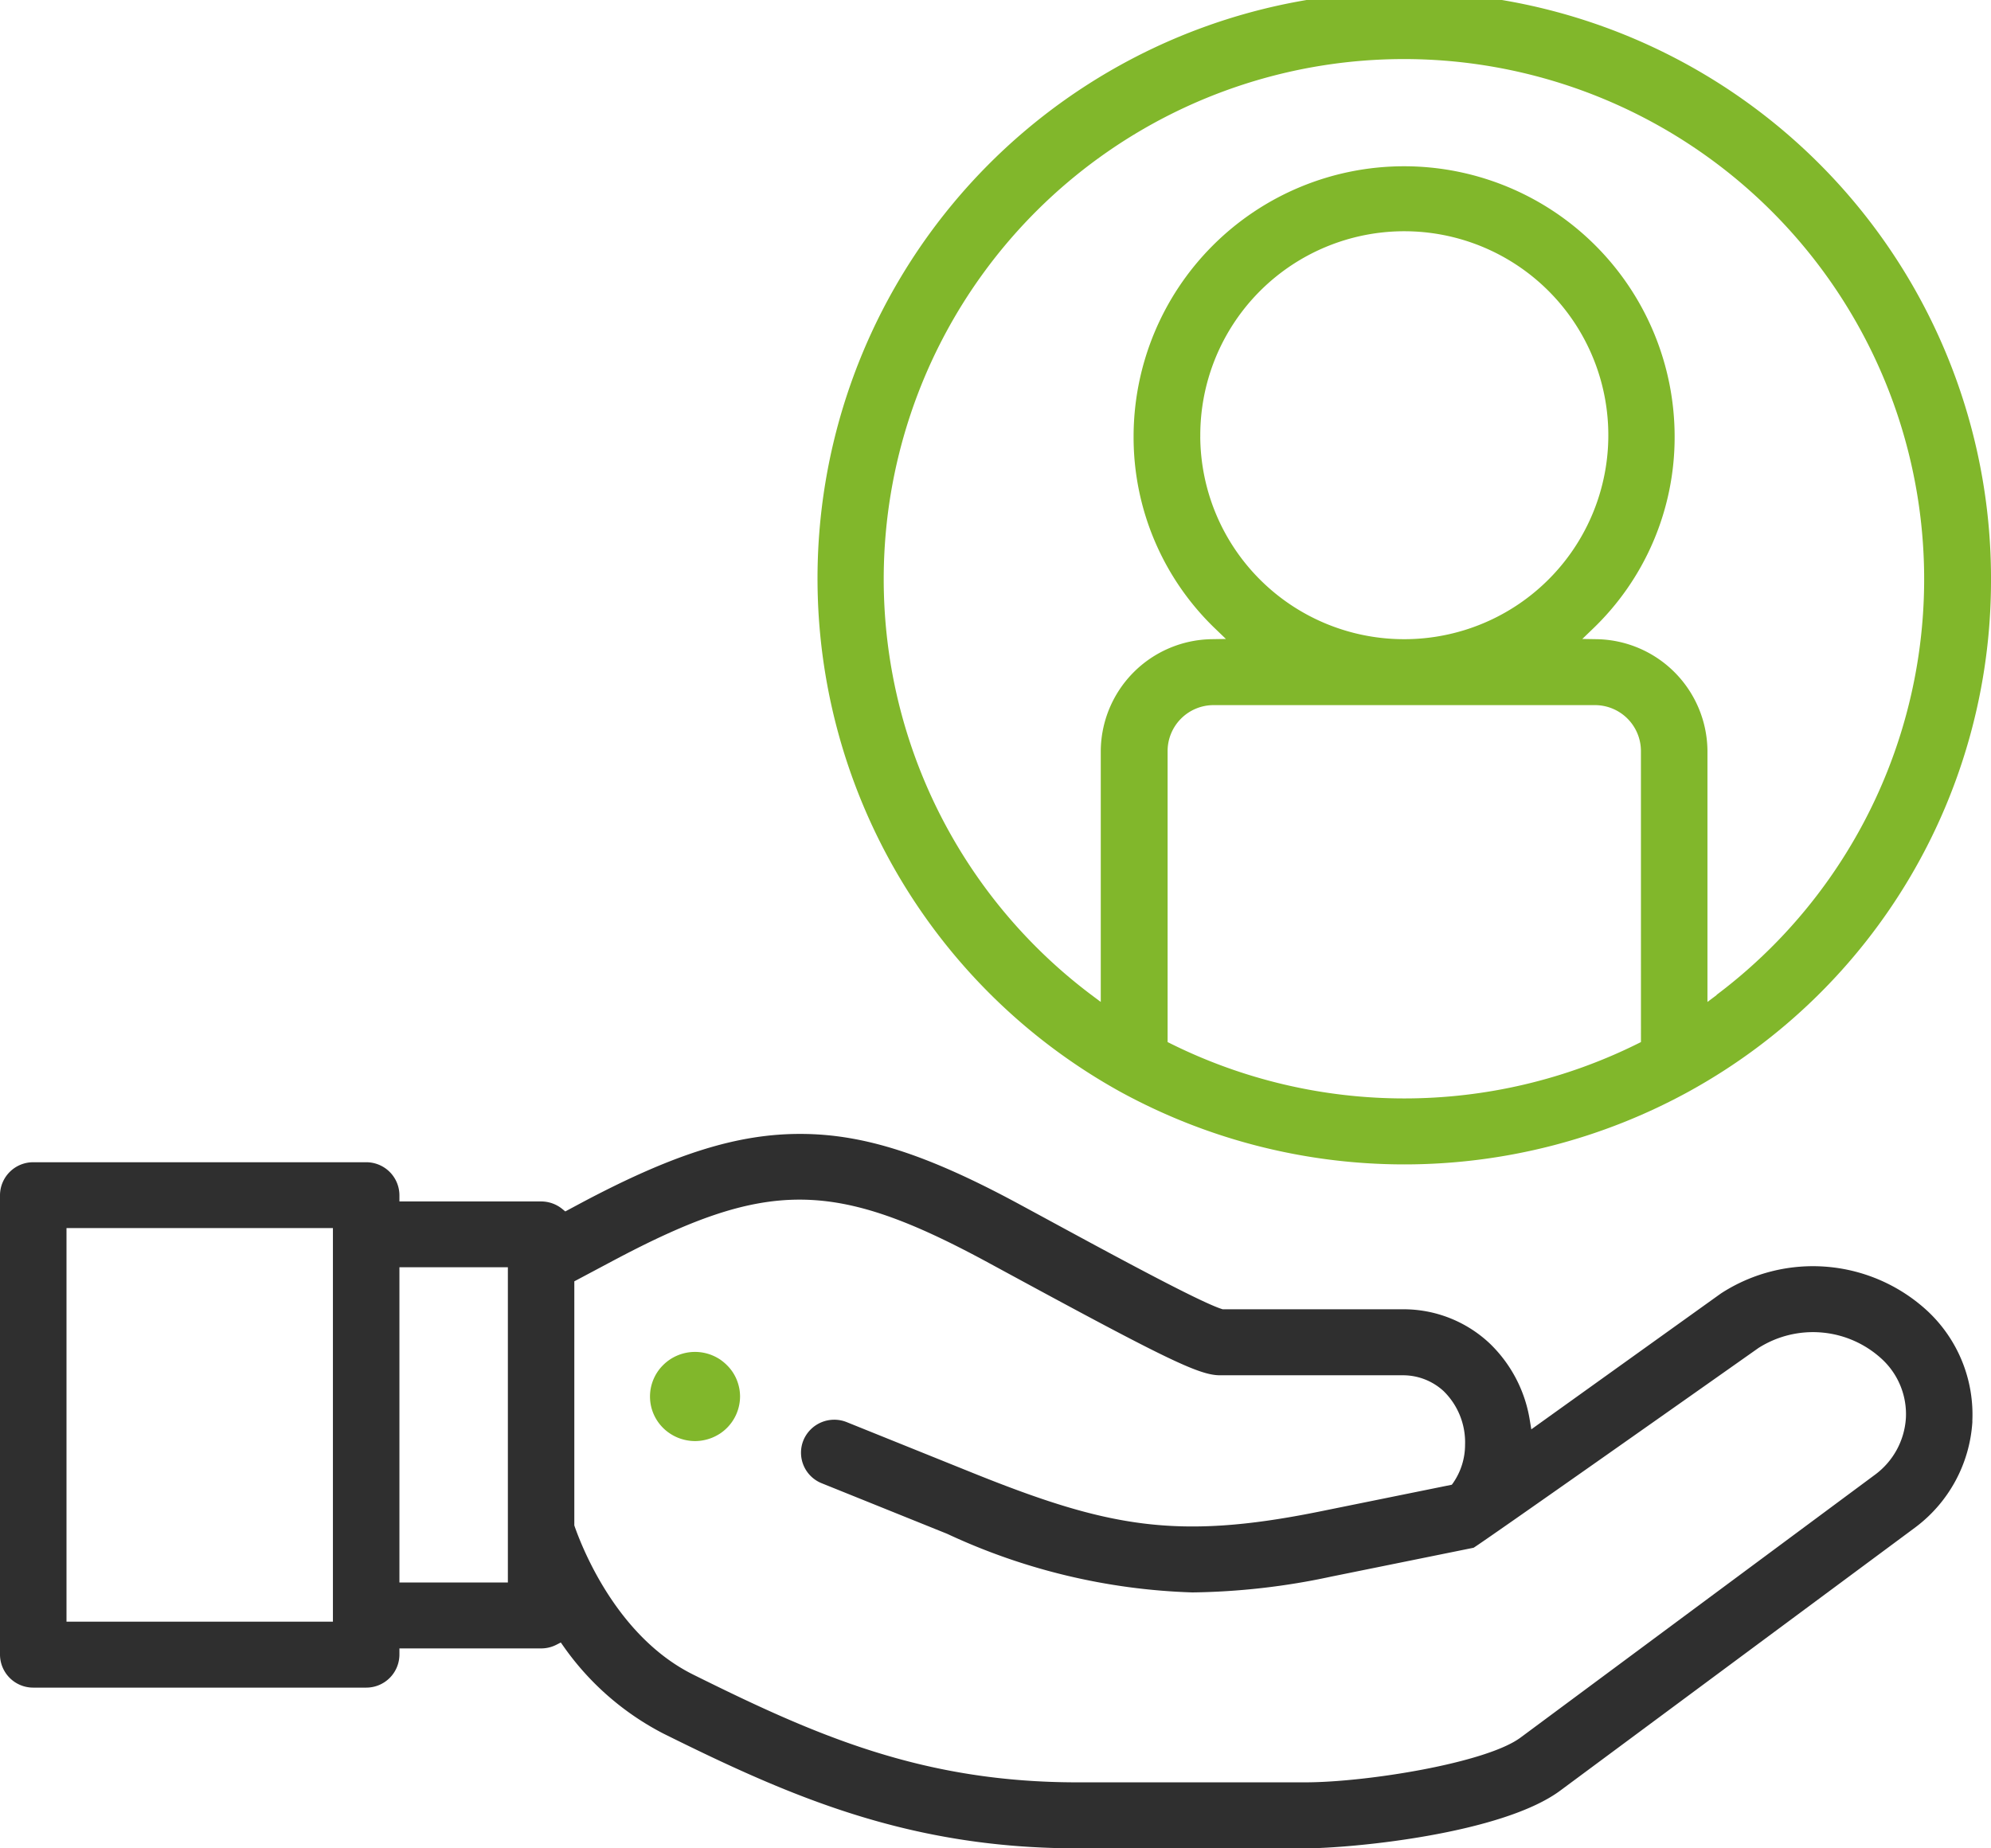 <svg xmlns="http://www.w3.org/2000/svg" xmlns:xlink="http://www.w3.org/1999/xlink" width="70" height="65" viewBox="0 0 70 65"><defs><clipPath id="clip-path"><rect id="Rectangle_37" data-name="Rectangle 37" width="70" height="65" fill="none"></rect></clipPath></defs><g id="Vector_Smart_Object" data-name="Vector Smart Object" transform="matrix(1, 0, 0, 1, 0, 0)"><g id="Group_132" data-name="Group 132"><g id="Group_131" data-name="Group 131" clip-path="url(#clip-path)"><path id="Path_341" data-name="Path 341" d="M25.988,48.805a1.634,1.634,0,0,0-.09-.293,1.574,1.574,0,0,0-.144-.268,1.533,1.533,0,0,0-.2-.239,1.7,1.7,0,0,0-.242-.2,1.674,1.674,0,0,0-.271-.143,1.593,1.593,0,0,0-1.211,0,1.575,1.575,0,0,0-.511.339,1.526,1.526,0,0,0-.2.24,1.581,1.581,0,0,0-.146.271,1.644,1.644,0,0,0-.09.293,1.575,1.575,0,0,0-.03.307,1.541,1.541,0,0,0,.03.306,1.558,1.558,0,0,0,.433.8,1.531,1.531,0,0,0,.241.195,1.62,1.62,0,0,0,.271.144,1.644,1.644,0,0,0,.3.09,1.606,1.606,0,0,0,.31.031,1.571,1.571,0,0,0,.31-.032,1.625,1.625,0,0,0,.295-.089,1.676,1.676,0,0,0,.273-.144,1.571,1.571,0,0,0,.672-1,1.543,1.543,0,0,0,.031-.306,1.582,1.582,0,0,0-.032-.309" fill="#81b72b"></path><path id="Path_342" data-name="Path 342" d="M69.343,49.987a4.979,4.979,0,0,0-1.58-3.887,5.935,5.935,0,0,0-7.237-.627l-.041.028-6.647,4.764-.054-.327a4.788,4.788,0,0,0-1.415-2.7,4.418,4.418,0,0,0-3.047-1.195H42.987l-.031-.01c-.795-.252-3.9-1.938-6.394-3.292l-.674-.365c-3.256-1.766-5.491-2.491-7.714-2.5s-4.469.687-7.739,2.426l-.56.3-.107-.087a1.178,1.178,0,0,0-.744-.264H14.043v-.219a1.166,1.166,0,0,0-1.169-1.16H1.169A1.166,1.166,0,0,0,0,42.027V58.188a1.166,1.166,0,0,0,1.169,1.16H12.874a1.166,1.166,0,0,0,1.169-1.16v-.219h4.983a1.165,1.165,0,0,0,.534-.128l.157-.08.1.142a9.744,9.744,0,0,0,3.508,3.062C27.772,63.173,31.934,65,37.884,65h8c1.605,0,6.934-.5,8.99-2.044l12.465-9.243a5.026,5.026,0,0,0,2.007-3.726M11.705,57.028H2.338V43.187h9.367Zm6.151-1.378H14.043V44.565h3.813Zm49.152-5.787a2.682,2.682,0,0,1-1.089,2L53.466,61.1c-1.2.9-5.431,1.579-7.585,1.579h-8c-5.449,0-9.188-1.642-13.509-3.789-2.627-1.305-3.855-4.321-4.169-5.214l-.011-.033V45.06l1.346-.716c5.439-2.893,7.787-2.881,13.226.069l.673.365c5.62,3.05,6.735,3.586,7.457,3.586h6.425a2.107,2.107,0,0,1,1.436.557,2.517,2.517,0,0,1,.754,1.885,2.361,2.361,0,0,1-.419,1.343l-.047.064-4.709.955c-4.982,1-7.4.536-12.153-1.378L29.77,50.012a1.174,1.174,0,0,0-1.523.638,1.158,1.158,0,0,0,.643,1.511L33.3,53.939A21.981,21.981,0,0,0,41.921,56a24.473,24.473,0,0,0,4.883-.556l5.006-1.015c.495-.314,7.363-5.153,10.015-7.025a3.572,3.572,0,0,1,4.327.379,2.637,2.637,0,0,1,.856,2.083" fill="#2f2f2f"></path><path id="Path_343" data-name="Path 343" d="M70,20.473A20.629,20.629,0,1,0,39.311,38.351l.026.015a20.8,20.8,0,0,0,20.075,0l.021-.012A20.491,20.491,0,0,0,70,20.473M57.693,36.646l-.114.057a18.457,18.457,0,0,1-16.414,0l-.114-.057V26.405a1.616,1.616,0,0,1,1.62-1.608h13.4a1.616,1.616,0,0,1,1.621,1.608ZM42.2,15.358a7.173,7.173,0,1,1,7.216,7.12H49.33a7.163,7.163,0,0,1-7.131-7.12m18.162,19.63-.33.247V26.406a3.96,3.96,0,0,0-3.9-3.928l-.5-.008.357-.344a9.326,9.326,0,0,0,2.889-6.768,9.511,9.511,0,0,0-19.022,0,9.327,9.327,0,0,0,2.889,6.768l.357.344-.5.008a3.96,3.96,0,0,0-3.9,3.928v8.829l-.33-.247a18.29,18.29,0,1,1,21.978,0" fill="#81b72b"></path></g></g></g></svg>